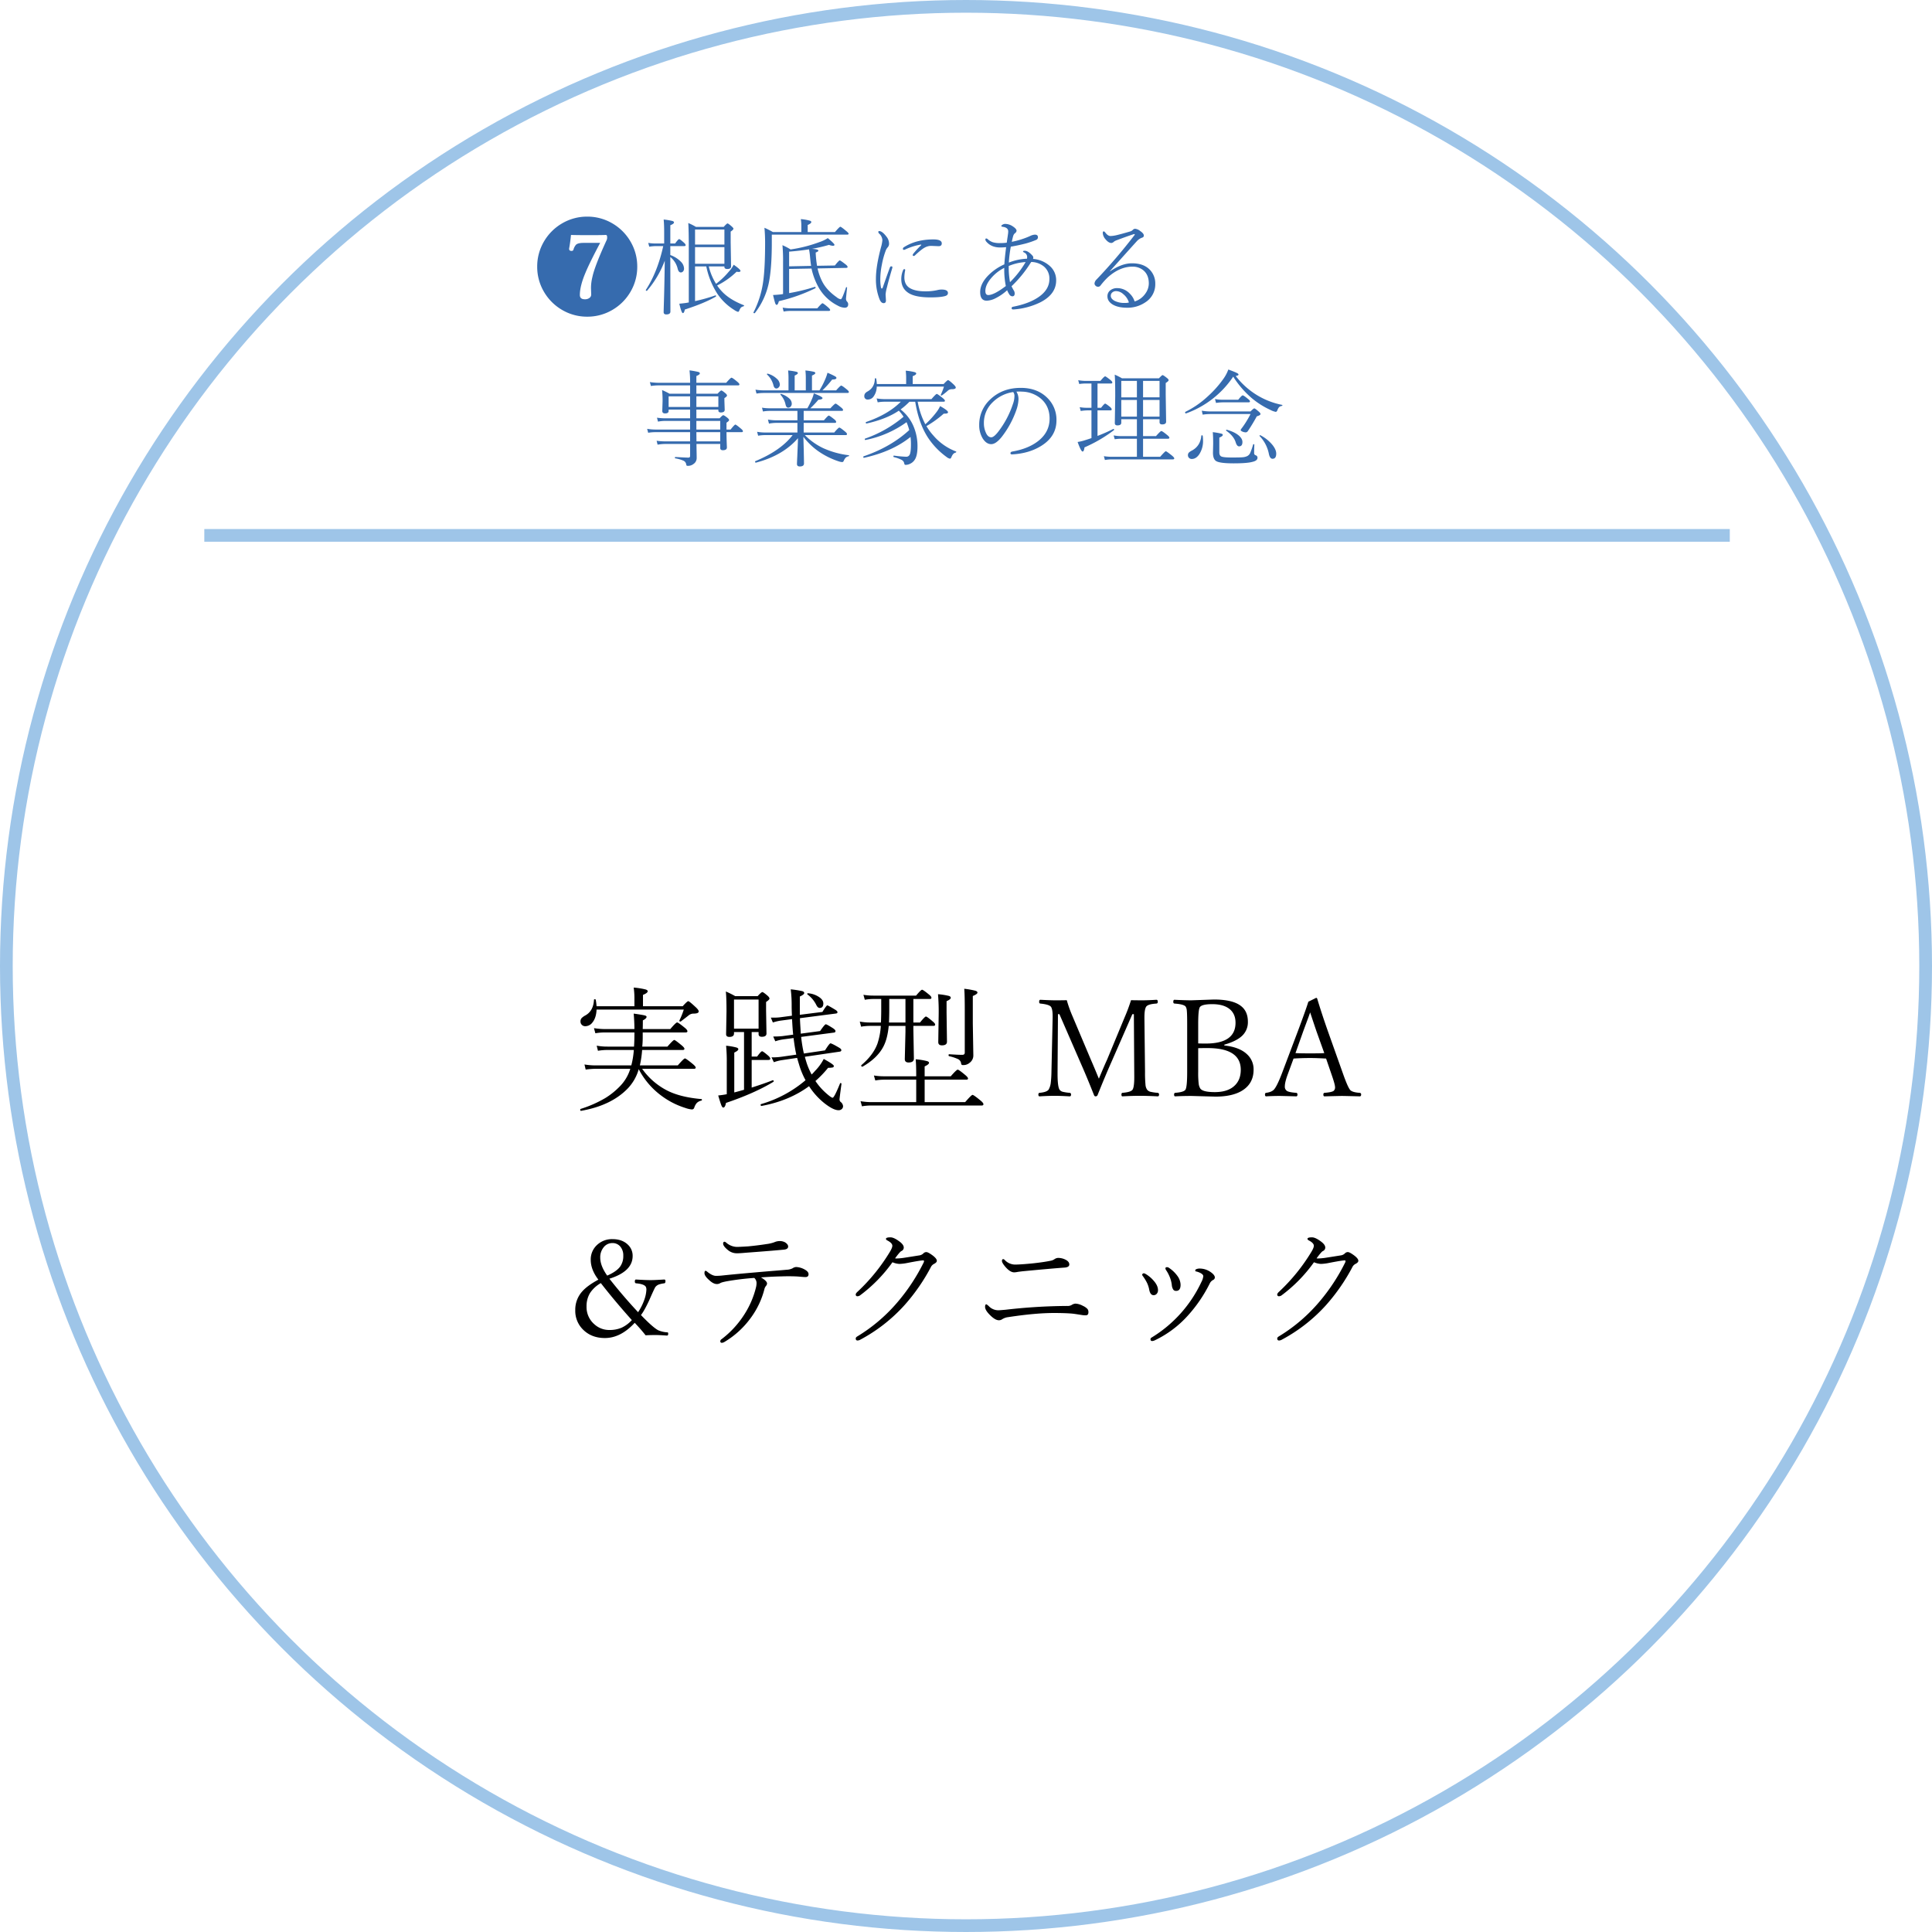 <svg id="sw_sec1_07" xmlns="http://www.w3.org/2000/svg" width="1520" height="1520" viewBox="0 0 1520 1520">
  <defs>
    <style>
      .cls-1, .cls-4 {
        fill: none;
      }

      .cls-1 {
        stroke: #9ec5e8;
        stroke-width: 10px;
      }

      .cls-2 {
        fill: #366bae;
      }

      .cls-3 {
        stroke: none;
      }
    </style>
  </defs>
  <g id="楕円形_2" data-name="楕円形 2" class="cls-1">
    <circle class="cls-3" cx="760" cy="760" r="760"/>
    <circle class="cls-4" cx="760" cy="760" r="755"/>
  </g>
  <line id="線_26" data-name="線 26" class="cls-1" x2="1200.174" transform="translate(160.737 421.215)"/>
  <path id="パス_50" data-name="パス 50" d="M269.524,81.181a36.288,36.288,0,0,1-8.778,15.31q-12.958,13.324-36.576,17.452-.679.1-.679-.888,0-.523.366-.627a92.346,92.346,0,0,0,19.594-8.674,59.155,59.155,0,0,0,11.338-9.2,33.7,33.7,0,0,0,8.1-13.69H235.822a62.28,62.28,0,0,0-8.047.627l-.941-4.023a51.515,51.515,0,0,0,8.883.732h27.954a64.784,64.784,0,0,0,1.986-12.122H244.914a42.955,42.955,0,0,0-7.472.627l-.993-4.023a45.614,45.614,0,0,0,8.465.732h20.9q.314-4.494.314-9.928v-1.2H242.876a41.812,41.812,0,0,0-7.472.627l-1.1-4.023a57.1,57.1,0,0,0,8.465.732h23.356q0-5.8-.575-12.174,7.054.993,8.726,1.463,1.411.366,1.411,1.1,0,1.306-2.926,2.769,0,4.076-.1,6.845h21.684q4.441-5.225,5.382-5.225.888,0,5.748,3.971,2.351,1.829,2.351,2.978,0,.941-1.463.941h-33.7v3.658a73.029,73.029,0,0,1-.366,7.472h19.8q4.546-5.225,5.382-5.225.732,0,5.643,4.076,2.351,1.933,2.351,2.874t-1.463.941H272.189A78.759,78.759,0,0,1,270.412,78.2h29.835q4.755-5.486,5.643-5.486.784,0,5.9,4.18,2.56,2.09,2.56,3.031T313,80.867H272.189A54.667,54.667,0,0,0,291.26,97.64q10.4,5.539,27.536,7.054a.537.537,0,0,1,.47.575.615.615,0,0,1-.47.627,7.194,7.194,0,0,0-3.605,1.881,10.339,10.339,0,0,0-1.986,3.658,1.876,1.876,0,0,1-1.933,1.411,20.618,20.618,0,0,1-5.016-1.15,62.465,62.465,0,0,1-18.654-9.457A60.712,60.712,0,0,1,269.524,81.181ZM236.344,31.647h29.783v-7a58.372,58.372,0,0,0-.575-7.681,58.517,58.517,0,0,1,9.457,1.515q1.568.523,1.568,1.359,0,1.411-3.71,2.874v8.935h31.246q3.553-3.971,4.389-3.971.784,0,5.539,4.441,2.665,2.4,2.665,3.605,0,1.724-4.023,1.724a6.09,6.09,0,0,0-3.971,1.463q-.94.784-6.061,4.7a.562.562,0,0,1-.314.1q-.836,0-.836-.679a.582.582,0,0,1,.052-.261,58.514,58.514,0,0,0,3.4-8.465H236.344q-.261,6.322-3.135,9.98a7.109,7.109,0,0,1-5.748,3.083,3.648,3.648,0,0,1-2.822-1.2,3.553,3.553,0,0,1-.941-2.456A3.928,3.928,0,0,1,224.588,41a12.4,12.4,0,0,1,3.083-2.195q6.166-3.5,6.636-12.174,0-.47.679-.47.627,0,.732.47A46.919,46.919,0,0,1,236.344,31.647ZM391.038,54.01q-.47-4.076-.888-12.227l-8.987,1.2a36.342,36.342,0,0,0-6.113,1.463l-1.568-3.814h2.3a40.2,40.2,0,0,0,5.277-.314l8.987-1.2q-.209-4.912-.209-7.681a98.512,98.512,0,0,0-.732-13.063,73.578,73.578,0,0,1,9.092,1.411q1.515.47,1.515,1.463,0,1.2-3.449,2.769V38.387l17.765-2.247q3.187-5.173,3.867-5.173.575,0,6.27,3.449,1.724,1.1,1.724,1.933,0,.888-1.254,1.045l-28.268,3.658q.052,2.508.314,6.479.313,5.068.313,5.7L412.2,51.189q3.658-5.33,4.494-5.33t5.8,3.187q1.829,1.254,1.829,2.142,0,1.045-1.2,1.2l-25.812,3.4A110.65,110.65,0,0,0,399.45,68.85l16.616-2.456q3.5-5.539,4.285-5.539,1.045,0,6.636,3.292,1.933,1.1,1.933,2.038,0,1.045-1.306,1.2l-27.38,4.023q.261,1.2,1.463,5.068a54.964,54.964,0,0,0,3.867,8.883,32.852,32.852,0,0,0,2.665-2.822,38.882,38.882,0,0,0,6.845-9.405q7.942,4.337,7.942,5.486a1.138,1.138,0,0,1-.888,1.2,15.653,15.653,0,0,1-3.605.261,82.651,82.651,0,0,1-9.98,10.4,49.716,49.716,0,0,0,8.674,9.823q3.814,3.344,4.859,3.344,1.254,0,5.8-11.182.1-.366.418-.366a.987.987,0,0,1,.314.052.542.542,0,0,1,.418.627q-1.515,11.182-1.515,12.018a2.6,2.6,0,0,0,.836,2.142,4.6,4.6,0,0,1,1.933,3.344,2.97,2.97,0,0,1-1.1,2.351,3.683,3.683,0,0,1-2.456.836q-4.128,0-11.286-5.643a56.141,56.141,0,0,1-11.913-13.272q-15.623,11.5-37.255,15.519-.836.157-.836-.941a.444.444,0,0,1,.314-.47,94.237,94.237,0,0,0,35.008-18.81,61.337,61.337,0,0,1-4.7-11.025q-1.306-4.285-1.933-6.531l-12.331,1.829a32.775,32.775,0,0,0-5.957,1.568L374,71.88a51.851,51.851,0,0,0,7.785-.47l11.7-1.672q-1.2-5.33-2.142-13.063L383.3,57.72a34.346,34.346,0,0,0-6.322,1.515l-1.672-3.762a70.039,70.039,0,0,0,7.263-.314Zm-32.657-2.038V71.253h4.285q3.031-4.18,3.919-4.18.732,0,4.6,3.292,1.829,1.568,1.829,2.613,0,.941-1.515.941H358.381V95.654q9.562-3.031,16.511-5.748a.4.4,0,0,1,.157-.052q.627,0,.627.836a.513.513,0,0,1-.261.47Q360.68,100.1,338.16,107.724q-.679,3.658-2.142,3.658-.732,0-1.463-1.724-.784-1.933-2.508-7.785,3.449-.366,6.113-.888l.627-.1V76.269a131.584,131.584,0,0,0-.523-13.533,46.074,46.074,0,0,1,8.2,1.411q1.411.47,1.411,1.306,0,1.15-3.187,2.665V99.469q2.56-.627,7.681-2.09V51.972h-7.89v1.15q0,2.665-3.658,2.665-2.56,0-2.56-2.142l.314-17.818q0-11.025-.522-15.78a75.249,75.249,0,0,1,7.367,3.658h17.661q2.874-3.187,3.71-3.187.732,0,3.867,2.665,1.724,1.463,1.724,2.456,0,.888-2.665,2.665v6.845l.314,17.974q0,2.56-3.658,2.56-2.56,0-2.56-2.142V51.972Zm5.434-2.665V26.37H344.482V49.308Zm38.561-26.857a.472.472,0,0,1-.261-.418q0-.679.627-.575a17.85,17.85,0,0,1,8.987,3.187q3.031,2.195,3.031,4.807,0,3.553-2.874,3.553-1.515,0-2.665-2.351A22.708,22.708,0,0,0,402.376,22.451Zm83.214,3.5v18.5h5.225q3.814-4.7,4.65-4.7.888,0,5.225,3.762,2.038,1.62,2.038,2.56,0,1.045-1.411,1.045H485.59v2.56l.418,23.147q0,3.083-4.18,3.083-2.978,0-2.978-2.665l.522-21.423v-4.7H466.205q-.941,9.823-3.971,15.832-4.65,9.353-16.564,16.2a.464.464,0,0,1-.209.052.785.785,0,0,1-.888-.888.5.5,0,0,1,.157-.366Q454.083,70,457.323,61.116a54.684,54.684,0,0,0,2.665-14h-8.412a40.228,40.228,0,0,0-7.106.627l-1.045-4.023a42.729,42.729,0,0,0,8.151.732h8.517q.209-5.8.209-9.405V25.951H454.24a38.2,38.2,0,0,0-6.845.627l-1.1-3.919a47.009,47.009,0,0,0,7.838.627h33.6q3.814-4.6,4.7-4.6t5.434,3.762q1.933,1.515,1.933,2.56,0,.941-1.359.941Zm-6.218,18.5v-18.5H466.623v8.674q0,4.023-.209,9.823Zm8.465,62.649V89.436H462.7a38.235,38.235,0,0,0-7.054.627l-1.1-3.919a48.36,48.36,0,0,0,8.047.627h25.237v-.941q0-8.36-.418-12.436a52.99,52.99,0,0,1,9.039,1.463q1.463.47,1.463,1.306,0,1.254-3.449,2.822v7.785h20.535q4.546-5.225,5.486-5.225.888,0,5.748,4.076,2.351,1.933,2.351,2.874t-1.359.941H494.473V107.1h31.873q4.912-5.7,5.8-5.7t6.113,4.285q2.456,1.986,2.456,3.031t-1.411,1.045H452.411a40.56,40.56,0,0,0-7.263.627l-1.1-4.023a52.236,52.236,0,0,0,8.36.732Zm23.879-79.421v9.3l.314,22.572q0,2.874-3.971,2.874-2.874,0-2.874-2.56L505.5,38.6a162.859,162.859,0,0,0-.522-16.407,53.971,53.971,0,0,1,8.621,1.359q1.411.47,1.411,1.463Q515.008,26.213,511.716,27.676ZM532.355,23.6V45.128l.418,25.237a7.077,7.077,0,0,1-2.874,5.748,7.308,7.308,0,0,1-5.068,1.829,1.948,1.948,0,0,1-1.254-.261,2.589,2.589,0,0,1-.47-1.359,4.282,4.282,0,0,0-2.508-3.135,34.886,34.886,0,0,0-6.9-2.247q-.418-.157-.418-.784,0-.732.523-.732,6.793.47,10.293.47,1.933,0,1.933-1.777v-33.7q0-12.227-.418-16.511a66.579,66.579,0,0,1,8.83,1.568q1.567.523,1.568,1.463Q536.013,22.085,532.355,23.6Zm124.471,3.292q3.605.1,8.987.1,4.494,0,11.025-.418,1.045,0,1.045,1.62,0,1.254-1.045,1.359-6.845.418-8.151,2.56t-1.306,8.256q0,.836,0,1.306l.47,41.487a102.07,102.07,0,0,0,.418,10.868,8.423,8.423,0,0,0,1.15,3.187,4.885,4.885,0,0,0,2.613,1.724,36.289,36.289,0,0,0,5.8.836,1.183,1.183,0,0,1,1.045,1.359q0,1.411-1.045,1.411-8.674-.418-14.265-.418-5.539,0-13.533.418-.732,0-.732-1.411,0-1.2.732-1.359,6.793-.523,8.047-2.56,1.306-2.09,1.306-9.771l-.313-49.534h-1.2l-16.25,37.15q-5.382,12.122-11.129,26.543a1.6,1.6,0,0,1-1.62.941q-.732,0-1.15-.941-5.8-14.63-10.189-24.506L600.5,37.917H599.35l-.314,45.249v1.777q0,9.719,1.515,12.279a4.36,4.36,0,0,0,2.508,1.724,33.545,33.545,0,0,0,5.486.836q1.1.1,1.1,1.359,0,1.411-1.1,1.411-7.785-.418-11.652-.418-5.016,0-12.018.418-.941,0-.94-1.411,0-1.254.94-1.359,5.852-.523,7.211-2.665a14.5,14.5,0,0,0,1.568-4.859,83.775,83.775,0,0,0,.575-9.092l.94-42.689v-.993q0-5.486-1.306-7.367-1.463-1.881-8.36-2.56-.941-.1-.94-1.254,0-1.724.94-1.724Q593.811,27,597,27q5.225,0,9.3-.1a95.782,95.782,0,0,0,4.285,12.122l14.682,34.747q1.306,2.978,3.344,7.838,2.142,5.173,2.926,7.054,4.494-10.764,6.427-14.892l13.794-33.284A134.521,134.521,0,0,0,656.826,26.892Zm73.391,35.635q12.227,1.306,18.183,7.211A15.918,15.918,0,0,1,753.259,81.6q0,10.45-8.308,15.989-7.733,5.173-21.684,5.173l-18.863-.523q-7,0-12.854.314-.836,0-.836-1.411,0-1.2.836-1.359,7-.523,8.151-2.56,1.306-2.247,1.306-14.056V45.65q0-8.308-.314-10.868a6.677,6.677,0,0,0-.836-2.769q-1.306-1.933-8.83-2.456-.941-.1-.941-1.359,0-1.62.941-1.62Q699.754,27,704.2,27l17.818-.627q15.048,0,21.475,5.225,5.277,4.18,5.277,12.227a14.637,14.637,0,0,1-4.859,11.391q-4.441,4.023-13.69,6.688Zm-20.535-1.62q1.724.1,6.009.1,23.356,0,23.356-16.355,0-7.315-5.121-11.129-4.7-3.5-13.219-3.5-8.1,0-9.719,2.351-1.306,1.986-1.306,13.272Zm0,3.762v18.5a74.053,74.053,0,0,0,.418,9.771,9.363,9.363,0,0,0,1.2,3.4q1.881,2.874,11.443,2.874,10.659,0,15.989-5.486,4.441-4.494,4.441-12.07,0-17.086-26.125-17.086Q712.556,64.565,709.682,64.669ZM810.3,72.821q-7.524-.418-12.227-.418-7.106,0-13.376.418L780.3,84.786q-2.456,6.531-2.456,9.875a3.925,3.925,0,0,0,1.881,3.762q1.881.993,7.106,1.359.941.1.94,1.359,0,1.411-.94,1.411-11.652-.314-12.854-.314-5.8,0-10.816.314-.941,0-.94-1.411,0-1.254.94-1.359,4.285-.575,6.113-2.56,2.4-2.613,6.322-12.854l12.645-33.493q6.322-16.929,8.1-22.781l6.113-3.031q.732,0,.94.888,3.292,11.025,8.36,25.446L823.776,85.2Q827.12,94.609,829,97.222q1.463,2.142,7.681,2.56a1.2,1.2,0,0,1,1.2,1.359q0,1.411-1.15,1.411-11.965-.314-13.951-.314-1.724,0-13.69.314-.941,0-.941-1.411,0-1.254.941-1.359,5.539-.418,7.106-1.515a3.449,3.449,0,0,0,1.149-2.978q0-1.986-2.456-9.092Zm-12.54-36.314q-.784,2.351-2.56,7.054-1.933,5.225-2.926,7.942l-6.061,17.034q3.814.209,11.861.209,7.367,0,10.816-.209L802.771,51.5Q800.42,44.553,797.755,36.506ZM237.77,246.766q-6.009-7.838-6.009-15.623a15.433,15.433,0,0,1,5.225-11.913,17.127,17.127,0,0,1,11.913-4.337q7.576,0,12.07,4.337a11.878,11.878,0,0,1,3.762,8.935q0,12.122-18.288,17.87,10.764,13.69,22.572,26.334a43.149,43.149,0,0,0,4.912-9.823,27.078,27.078,0,0,0,1.62-7.838,4.867,4.867,0,0,0-.418-2.247q-1.254-2.247-7.733-2.822-.941-.1-.941-1.463,0-1.515.941-1.515,7.524.47,11.5.47,2.978,0,10.711-.47.94,0,.94,1.306,0,1.568-.94,1.672a25.908,25.908,0,0,0-3.971.836,6.62,6.62,0,0,0-3.031,2.09q-.679.941-5.016,10.816-3.867,8.2-6.322,11.234,9.405,9.771,13.585,11.965a21.049,21.049,0,0,0,6.793,1.62q.732,0,.888.209a2.107,2.107,0,0,1,.157,1.045q0,1.306-.993,1.306-5.643-.418-8.987-.418-4.494,0-7.785.209a125.893,125.893,0,0,0-8.569-9.823q-11.025,11.965-23.461,11.965-10.659,0-17.347-6.793a20.619,20.619,0,0,1-5.957-15.048,21.431,21.431,0,0,1,5.486-14.839Q229.149,251.416,237.77,246.766Zm6.949-3.187q7.472-3.24,10.293-7.263a14.034,14.034,0,0,0,2.351-8.36,10.574,10.574,0,0,0-2.56-7.472,7.873,7.873,0,0,0-6.009-2.508,8.565,8.565,0,0,0-7,3.5,12.277,12.277,0,0,0-2.56,7.942Q239.233,235.9,244.72,243.579Zm-5.016,5.9a24.388,24.388,0,0,0-8.517,7.838,19.831,19.831,0,0,0-2.717,10.555,17.8,17.8,0,0,0,6.218,14.056,17.163,17.163,0,0,0,11.652,4.441,23.747,23.747,0,0,0,9.771-1.829,25.5,25.5,0,0,0,7.994-5.957Q250.729,263.643,239.7,249.483ZM346.64,221.006q2.038,0,8.883-.418,8.1-.784,14.63-1.829a27.689,27.689,0,0,0,6.009-1.411,10.634,10.634,0,0,1,3.867-.941,8.879,8.879,0,0,1,4.7,1.045q2.351,1.568,2.351,3.24,0,2.09-3.24,2.456-10.5.993-30.253,2.456-4.494.418-6.845.418a10.864,10.864,0,0,1-6.949-2.456q-3.867-3.135-3.867-5.121,0-1.515,1.2-1.515a3.494,3.494,0,0,1,1.359.836A13.249,13.249,0,0,0,346.64,221.006Zm13.794,24.4a211.121,211.121,0,0,0-21.214,2.56q-4.494.836-5.539,1.515a4.952,4.952,0,0,1-2.717.732q-2.822,0-6.166-3.24-3.553-3.135-3.553-5.33,0-1.829.836-1.829a1.794,1.794,0,0,1,.993.418q4.18,3.553,7.263,3.553a48.549,48.549,0,0,0,5.225-.314q9.2-.993,26.23-2.456,3.4-.313,12.854-1.1,6.688-.523,11.234-.941a11.491,11.491,0,0,0,4.6-1.1,5.546,5.546,0,0,1,2.926-1.045,14.855,14.855,0,0,1,7.158,2.247q2.56,1.515,2.56,3.4,0,2.247-2.456,2.247-1.306,0-3.919-.261-2.351-.209-3.814-.261-2.717-.1-5.539-.1t-5.591.1q-6.531.1-16.146.784,4.807,2.822,4.807,4.807a2.944,2.944,0,0,1-.627,1.672,6.776,6.776,0,0,0-1.306,2.247,65.338,65.338,0,0,1-11.025,23.356,69.377,69.377,0,0,1-20.639,18.758,4.085,4.085,0,0,1-1.986.627q-1.2,0-1.2-1.306a2.106,2.106,0,0,1,1.045-1.568A74.812,74.812,0,0,0,352.7,273.989a70.037,70.037,0,0,0,9.092-21.214,14.576,14.576,0,0,0,.418-3.187A5.4,5.4,0,0,0,360.434,245.408Zm108.713-12.331a116.986,116.986,0,0,1-25.6,26.125,3.748,3.748,0,0,1-1.881.627,1.247,1.247,0,0,1-1.411-1.411q0-.888,1.411-2.142a146.616,146.616,0,0,0,25.551-31.56q1.829-3.083,1.829-4.6,0-2.09-3.71-4.076-1.306-.627-1.306-1.359,0-1.2,3.553-1.2,2.717,0,7.158,3.344,3.292,2.456,3.292,4.7A2.979,2.979,0,0,1,476.1,224.3q-1.2.627-4.912,5.7a6.224,6.224,0,0,0,1.359.1,46.93,46.93,0,0,0,4.964-.418q2.142-.313,12.958-2.038a5.451,5.451,0,0,0,3.083-1.62,3.182,3.182,0,0,1,2.247-.941q1.463,0,5.277,2.874,2.978,2.351,2.978,3.971,0,1.254-2.038,2.351a5.848,5.848,0,0,0-2.351,2.038,150.436,150.436,0,0,1-20.953,30.41A127.823,127.823,0,0,1,444.014,293.9a4.918,4.918,0,0,1-2.351.732q-1.411,0-1.411-1.62,0-.836,1.2-1.568a129.711,129.711,0,0,0,32.5-27.954,151.134,151.134,0,0,0,19.8-30.358,2.2,2.2,0,0,0,.209-.993q0-.523-.627-.523-2.195,0-12.122,1.933a37.257,37.257,0,0,1-6.636.836A16.173,16.173,0,0,1,469.147,233.076Zm96.329,1.829q4.023,0,12.906-.836,9.248-.941,15.571-2.247a7.316,7.316,0,0,0,2.56-1.1,5.571,5.571,0,0,1,2.665-1.045,12.509,12.509,0,0,1,6.74,1.724q2.351,1.411,2.351,3.4,0,2.142-3.553,2.456-10.92.784-33.284,2.926-3.083.366-3.919.523a14.435,14.435,0,0,1-2.613.314q-3.449,0-7.576-5.121-2.038-2.56-2.038-3.867,0-1.411,1.045-1.411a2,2,0,0,1,1.2.732A11.35,11.35,0,0,0,565.476,234.905Zm-12.749,35.949q.732,0,5.434-.418a441.828,441.828,0,0,1,48.489-2.978,6.12,6.12,0,0,0,3.5-.784,6.063,6.063,0,0,1,3.031-1.045,13.556,13.556,0,0,1,5.748,1.724,11.019,11.019,0,0,1,3.658,2.508,3.976,3.976,0,0,1,.732,2.508q0,2.456-2.038,2.456a18.522,18.522,0,0,1-3.605-.314q-4.912-.784-6.74-.993Q605.291,273,596.147,273q-14.63,0-35.844,3.24a11.153,11.153,0,0,0-4.912,1.724,4.353,4.353,0,0,1-2.56.732q-3.031,0-7.367-4.494-3.449-3.553-3.449-6.009,0-2.038,1.045-2.038a10.43,10.43,0,0,1,2.247,1.829A10.378,10.378,0,0,0,552.726,270.854Zm131.7-31.56a2.678,2.678,0,0,1-.522-1.463q0-.888,1.411-.888a3.06,3.06,0,0,1,1.359.523,25.682,25.682,0,0,1,6.688,6.427,12.171,12.171,0,0,1,2.456,6.9q0,4.807-3.449,4.807a2.583,2.583,0,0,1-2.247-.941,7.512,7.512,0,0,1-1.2-3.658,23.985,23.985,0,0,0-1.463-5.9A28.428,28.428,0,0,0,684.429,239.294Zm29.261,4.755q0-1.306-2.142-2.456a13.278,13.278,0,0,0-3.658-1.306.688.688,0,0,1-.522-.732,1.108,1.108,0,0,1,.732-.993,6.866,6.866,0,0,1,3.135-.523,15.08,15.08,0,0,1,8.256,2.769q3.292,2.3,3.292,4.285a2.26,2.26,0,0,1-1.411,1.933,5.958,5.958,0,0,0-2.456,2.456,111.845,111.845,0,0,1-17.452,25.655,82.962,82.962,0,0,1-25.969,19.385,5.311,5.311,0,0,1-2.038.523q-1.306,0-1.306-1.411a1.545,1.545,0,0,1,.94-1.359,101.363,101.363,0,0,0,39.084-43.63A12.731,12.731,0,0,0,713.69,244.049Zm-47.444.052a2.3,2.3,0,0,1-.627-1.254,1.132,1.132,0,0,1,.47-.784,1.564,1.564,0,0,1,.836-.313,4.32,4.32,0,0,1,1.359.523,24.889,24.889,0,0,1,6.322,5.277q3.449,3.867,3.449,7.472a4.066,4.066,0,0,1-1.2,3.083,3.159,3.159,0,0,1-2.247.888q-2.613,0-3.449-4.285a21.44,21.44,0,0,0-1.881-5.7A38.657,38.657,0,0,0,666.246,244.1Zm134.525-11.025a116.986,116.986,0,0,1-25.6,26.125,3.748,3.748,0,0,1-1.881.627,1.247,1.247,0,0,1-1.411-1.411q0-.888,1.411-2.142a146.613,146.613,0,0,0,25.551-31.56q1.829-3.083,1.829-4.6,0-2.09-3.71-4.076-1.306-.627-1.306-1.359,0-1.2,3.553-1.2,2.717,0,7.158,3.344,3.292,2.456,3.292,4.7a2.979,2.979,0,0,1-1.933,2.769q-1.2.627-4.912,5.7a6.224,6.224,0,0,0,1.359.1,46.929,46.929,0,0,0,4.964-.418q2.142-.313,12.958-2.038a5.451,5.451,0,0,0,3.083-1.62,3.182,3.182,0,0,1,2.247-.941q1.463,0,5.277,2.874,2.978,2.351,2.978,3.971,0,1.254-2.038,2.351a5.848,5.848,0,0,0-2.351,2.038,150.434,150.434,0,0,1-20.953,30.41A127.824,127.824,0,0,1,775.638,293.9a4.918,4.918,0,0,1-2.351.732q-1.411,0-1.411-1.62,0-.836,1.2-1.568a129.711,129.711,0,0,0,32.5-27.954,151.137,151.137,0,0,0,19.8-30.358,2.2,2.2,0,0,0,.209-.993q0-.523-.627-.523-2.195,0-12.122,1.933a37.258,37.258,0,0,1-6.636.836A16.173,16.173,0,0,1,800.771,233.076Z" transform="translate(233 760)"/>
  <path id="パス_49" data-name="パス 49" class="cls-2" d="M41-70.509a38.641,38.641,0,0,1,19.859,5.365A39.412,39.412,0,0,1,74.993-51.01,38.641,38.641,0,0,1,80.358-31.15a38.641,38.641,0,0,1-5.365,19.859A39.412,39.412,0,0,1,60.859,2.843,38.641,38.641,0,0,1,41,8.208,38.641,38.641,0,0,1,21.141,2.843,39.412,39.412,0,0,1,7.007-11.291,38.641,38.641,0,0,1,1.642-31.15,38.641,38.641,0,0,1,7.007-51.01,39.412,39.412,0,0,1,21.141-65.144,38.641,38.641,0,0,1,41-70.509ZM28.228-56.095q-.6,5.966-1.4,10.33l-.08.6q0,1.642,1.962,1.642A1.438,1.438,0,0,0,30.189-44.6a9.694,9.694,0,0,1,1.962-3.764q1.481-1.481,5.966-1.481H51.17Q42.682-33.833,39.6-26.306q-4.4,10.41-4.4,17.457,0,3.363,3.924,3.363a5.715,5.715,0,0,0,3.764-1.161,3.266,3.266,0,0,0,1.241-2.522l-.16-5a36.344,36.344,0,0,1,1.081-8.769q1.842-8.688,11.211-29.068a4.356,4.356,0,0,0,.4-1.962,3.541,3.541,0,0,0-.28-1.762,1.081,1.081,0,0,0-.961-.36q-3,.16-13.093.16Q32.712-55.935,28.228-56.095ZM142.362-17.657a59.871,59.871,0,0,0,9.93-9.449,24.091,24.091,0,0,0,3.924-5.565q5.365,3.724,5.365,4.845,0,.841-1.6.841a6.005,6.005,0,0,1-1.441-.2A60.391,60.391,0,0,1,143.2-16.336a38.943,38.943,0,0,0,3.363,4.244q6.006,6.727,17.577,11.251a.325.325,0,0,1,.28.32q0,.4-.521.6a4.337,4.337,0,0,0-2.042,1.041A10.639,10.639,0,0,0,160.54,3.6q-.32.8-.961.8a10.748,10.748,0,0,1-3.043-1.562A43.87,43.87,0,0,1,143.123-10.21a62.528,62.528,0,0,1-8.448-21.141h-8.849V-4.044a133.183,133.183,0,0,0,15.936-4.484.307.307,0,0,1,.12-.04q.48,0,.48.641a.393.393,0,0,1-.2.36Q133.153-2.362,117.778,2.6q-.521,2.8-1.562,2.8T113.454-2q2.683-.24,5.565-.641.24-.04.961-.2.561-.08.921-.12V-45.324q0-14.374-.4-20.14a44.005,44.005,0,0,1,6.046,3.043h21.821q2.442-2.723,3-2.723.641,0,3.283,2.322,1.4,1.281,1.4,1.762,0,.881-2.2,2.322v8.328l.32,19.059q0,2.042-2.963,2.042-2.282,0-2.282-1.642v-.4H136.637A45.57,45.57,0,0,0,142.362-17.657Zm6.566-15.735V-46.485h-23.1v13.093Zm0-15.135V-60.379h-23.1v11.852Zm-42.562,1.2v7.047a21.788,21.788,0,0,1,8.528,5.445,7.941,7.941,0,0,1,2.282,5.205,3.205,3.205,0,0,1-.8,2.242,2.24,2.24,0,0,1-1.722.8q-1.762,0-2.482-2.883a16.7,16.7,0,0,0-5.806-9.249V-36l.08,40.159q0,2.282-3.283,2.282-2.042,0-2.042-1.882,0-.521.12-4.925.48-14.254.761-35.475A78.186,78.186,0,0,1,88.069-12.212a.493.493,0,0,1-.28.08q-.681,0-.681-.6a.355.355,0,0,1,.04-.16Q96.317-26.986,100.8-47.326H94.8a38.273,38.273,0,0,0-5,.48l-.8-3a33.367,33.367,0,0,0,5.726.48h6.807v-8.448q0-6.606-.4-10.41a48.347,48.347,0,0,1,6.967,1.161q1.161.4,1.161,1.121,0,1.081-2.883,2.2v14.374h3.764q2.482-3.443,3.2-3.443.641,0,3.684,2.723,1.4,1.2,1.4,2.042,0,.721-1.081.721Zm88.71,37.717v-24.9a132.946,132.946,0,0,0-.48-13.533A48.48,48.48,0,0,1,201-44.684a110.2,110.2,0,0,0,22.622-5.766,27.709,27.709,0,0,0,6.646-3.163q5.245,4.364,5.245,5.285,0,.761-1.2.761a9.357,9.357,0,0,1-3.083-.721,120.42,120.42,0,0,1-13.453,3.123q4.965.28,5.085,1.361.12.681-2.122,1.562a83,83,0,0,0,1.081,10.41l14.014-.24q3.163-4,3.844-4,.561,0,4.364,2.963,1.8,1.321,1.8,2.2,0,.721-1.081.721l-22.542.44a42.978,42.978,0,0,0,3.844,10.65q3.443,6.566,11.251,12.052a6.694,6.694,0,0,0,3.2,1.562q.961,0,4.084-9.289a.414.414,0,0,1,.4-.24q.44,0,.44.4-.841,8.048-.841,8.608a3.327,3.327,0,0,0,.721,2.242,3.061,3.061,0,0,1,1,2.2q0,2.723-2.8,2.723A12.235,12.235,0,0,1,238.119-.48,35.76,35.76,0,0,1,222.3-16.216a52.689,52.689,0,0,1-4.845-13.453l-17.617.32V-10.33a149.149,149.149,0,0,0,20.22-4.925h.12q.48,0,.48.681a.43.43,0,0,1-.2.4A132.1,132.1,0,0,1,191.794-4q-.8,2.923-1.722,2.923-.721,0-1.2-1.361t-1.682-6.406q2.883-.12,6.166-.48Zm22.062-22.142q-.4-2.442-.8-6.727a56.673,56.673,0,0,0-.841-6.286q-7.007,1.121-15.655,1.8v11.571Zm-7.687-26.626v-4.765a33.542,33.542,0,0,0-.4-5.405,38.705,38.705,0,0,1,7.047,1.2q1.2.4,1.2,1.081,0,1.121-2.843,2.322v5.565h21.461q3.563-4.164,4.2-4.164.681,0,4.564,3.283,1.962,1.562,1.962,2.2,0,.721-1.121.721h-59.3v6.086q0,20.82-2.442,32.271a57.707,57.707,0,0,1-10.851,23.3.323.323,0,0,1-.32.16q-.841,0-.841-.521a.163.163,0,0,1,.04-.12A75.535,75.535,0,0,0,179.462-19.7q1.481-10.69,1.481-30.47,0-5.926-.521-11.571a68.507,68.507,0,0,1,6.646,3.363ZM195.517,4.164l-.761-3.083a38.791,38.791,0,0,0,6.166.561h21.061q3.483-4,4.084-4,.681,0,4.324,3.123,1.722,1.521,1.722,2.122,0,.8-1.121.8H201A30.614,30.614,0,0,0,195.517,4.164ZM303.566-47.887a.8.8,0,0,0,.24-.44q0-.16-.32-.16h-.2a47.1,47.1,0,0,0-12.052,3.8,2.458,2.458,0,0,1-.961.32q-.921,0-.921-.8a1.689,1.689,0,0,1,1-1.4q9.489-6.006,23.022-6.006,6.566,0,6.566,3.123,0,2.2-2.522,2.2l-5.766-.24a10.4,10.4,0,0,0-5.085,1.321q-2.442,1.241-7.527,5.966a1.75,1.75,0,0,1-1.081.641q-.881,0-.881-.641a2.007,2.007,0,0,1,.48-1.161A66.418,66.418,0,0,1,303.566-47.887Zm-13.093,18.7q.681,0,.681.721a2.407,2.407,0,0,1-.04.36,28.909,28.909,0,0,0-.6,5.325q0,5.605,3.924,8.248,4.324,2.8,12.572,2.8a40.835,40.835,0,0,0,9.569-1,12.867,12.867,0,0,1,3.283-.4q4.925,0,4.925,2.723,0,1.722-2.122,2.362-3.684,1.081-11.651,1.081-13.093,0-18.338-4.244-4.6-3.563-4.6-10.17a17.923,17.923,0,0,1,1.521-7.167A.977.977,0,0,1,290.473-29.188ZM279.1-30.43q.36-.961,1.081-.961.921,0,.921.721a4.542,4.542,0,0,1-.16.841q-2.643,8.769-4.124,14.935a29.289,29.289,0,0,0-1.081,5.646l.28,4.685q0,2.122-1.8,2.122-1.962,0-3.2-2.963a42.869,42.869,0,0,1-2.883-16.256q0-9.649,3.924-24.5a30.634,30.634,0,0,0,1.161-5.766,7.479,7.479,0,0,0-2.562-5.245,1.817,1.817,0,0,1-.641-1.241.637.637,0,0,1,.721-.721q2.362,0,5.686,4.364a8.771,8.771,0,0,1,2.042,5.405,4.22,4.22,0,0,1-1.161,3.123,8.184,8.184,0,0,0-1.562,2.763,63.279,63.279,0,0,0-2.923,10.73A58.731,58.731,0,0,0,271.575-21.5a33.253,33.253,0,0,0,.48,6.406q.24,1.161.681,1.161.48,0,.721-.681Q277.421-25.985,279.1-30.43Zm112.613-6.807a22.184,22.184,0,0,1,13.173,5.525,14.784,14.784,0,0,1,5.045,11.371q0,10.851-12.372,17.217a56.713,56.713,0,0,1-21.181,5.646h-.2q-1.281,0-1.281-1Q374.9.6,375.98.4q13.173-2.562,20.78-8.088,7.848-5.726,7.848-13.653a12.307,12.307,0,0,0-4.564-10.13,16.17,16.17,0,0,0-9.689-3.363q-.12.16-.521.721-.36.521-.641,1a93.976,93.976,0,0,1-14.374,17.377,40.407,40.407,0,0,0,2,3.684,4.505,4.505,0,0,1,.48,2.042q0,2.2-1.882,2.2A2.972,2.972,0,0,1,373.1-9.289a16.649,16.649,0,0,1-1.722-3.323,38.936,38.936,0,0,1-8.849,6.166,16.672,16.672,0,0,1-7.207,2.082q-5.165,0-5.165-6.807,0-6.767,6.727-13.453a40.961,40.961,0,0,1,12.292-8.328q.24-4.524,1.4-13.533-2.643.24-4.685.24-6.967,0-10.851-4.524a2.785,2.785,0,0,1-.8-1.8.637.637,0,0,1,.721-.721,1.358,1.358,0,0,1,1,.4,11.293,11.293,0,0,0,4.244,2.563,19.1,19.1,0,0,0,5.525.641,41.086,41.086,0,0,0,5.325-.32q.16-1.081.48-3.323.28-1.722.44-3a16.153,16.153,0,0,0,.24-2.522q0-3.083-4.324-3.644-1.081-.12-1.081-.721,0-.44,1.081-1.041a3.809,3.809,0,0,1,1.8-.521A10.892,10.892,0,0,1,375.74-62.9q3.043,2,3.043,3.523a2.77,2.77,0,0,1-1.321,1.962,4.205,4.205,0,0,0-1.281,2q-.4,1.2-1.161,4.725a66.627,66.627,0,0,0,14.254-4.484,9.806,9.806,0,0,1,3.884-1.161q2.442,0,2.442,2.042a2.185,2.185,0,0,1-1.481,2.122,64.033,64.033,0,0,1-8.128,2.8q-6.446,1.642-11.731,2.482A100.654,100.654,0,0,0,372.7-34.354,43.046,43.046,0,0,1,386.991-37.4a6.648,6.648,0,0,0,.12-1.481,3.854,3.854,0,0,0-2.442-3.443q-.8-.4-.8-.841,0-.48,1.4-.48,2.563,0,5.886,3.684a2.505,2.505,0,0,1,.8,1.722A2.211,2.211,0,0,1,391.716-37.236Zm-19.1,5.565v1.281a65.464,65.464,0,0,0,1,11.451A74.9,74.9,0,0,0,385.91-34.754,39.915,39.915,0,0,0,372.617-31.671ZM370.335-15.9a64.73,64.73,0,0,1-1.241-13.093v-1.2a32.478,32.478,0,0,0-10.41,8.208q-4.444,5.245-4.444,9.97,0,3.2,2.282,3.2Q361.006-8.809,370.335-15.9ZM471.657-3.764a15.72,15.72,0,0,0,8.488-6.246,13.577,13.577,0,0,0,2.683-7.848q0-7.127-4.645-10.69a13.178,13.178,0,0,0-8.248-2.6q-10.01,0-19.419,8.448a55.374,55.374,0,0,0-5.726,6.446,2.291,2.291,0,0,1-1.962.921,2.645,2.645,0,0,1-1.922-.841,2.4,2.4,0,0,1-.8-1.8,5.081,5.081,0,0,1,1.642-3.123A425.293,425.293,0,0,0,471.5-55.895a1.254,1.254,0,0,0,.28-.6q0-.28-.4-.28a1.976,1.976,0,0,0-.6.12q-6.727,2.242-13.213,4.725a7.889,7.889,0,0,0-2.122,1.081,3.529,3.529,0,0,1-2.042,1.081q-2.242,0-4.6-2.883a8.194,8.194,0,0,1-2.2-4.925q0-1.321.721-1.321.6,0,1.4,1.081,1.962,2.563,3.964,2.563a24.515,24.515,0,0,0,4.645-.641q3.523-.8,11.011-3a5.037,5.037,0,0,0,2.042-1.321,2.35,2.35,0,0,1,1.722-.721,7.459,7.459,0,0,1,4,1.8q2.8,1.882,2.8,3.523,0,1.321-1.562,1.722a10.093,10.093,0,0,0-4.084,2.883q-.641.641-21.1,23.463l.16.08q9.169-6.326,17.217-6.326,9.93,0,14.814,5.886a15.569,15.569,0,0,1,3.563,10.29,16.754,16.754,0,0,1-7.768,14.494,24.813,24.813,0,0,1-14.454,4.284q-7.567,0-11.852-2.883-3.563-2.442-3.563-6.046a5.791,5.791,0,0,1,2.442-4.925,8.5,8.5,0,0,1,5.245-1.562,13.509,13.509,0,0,1,9.93,4.364A14.45,14.45,0,0,1,471.657-3.764Zm-4.484.8a13.353,13.353,0,0,0-4.444-6.566,8.536,8.536,0,0,0-5.405-2.362,4.467,4.467,0,0,0-3.483,1.281,3.335,3.335,0,0,0-.921,2.4q0,2.282,2.923,3.924A17.011,17.011,0,0,0,464.05-2.6,9.927,9.927,0,0,0,467.173-2.963ZM126.867,81.283V88.17h18.258q2.282-2.442,2.883-2.442.721,0,3.2,1.962,1.4,1.121,1.4,1.882,0,.721-2.042,2.042v5.405h3.2q3.163-3.924,3.764-3.924.641,0,4.324,3.123,1.642,1.321,1.642,2.122,0,.721-1.041.721H150.57q.04,5.165.2,9.089,0,.16.08,2.082.04.6.04.841,0,2.2-3.2,2.2-2.042,0-2.042-1.722v-3.2h-18.7q.04,3.283.12,7.407.04,2.442.04,3.483a5.558,5.558,0,0,1-2.482,4.845,6.912,6.912,0,0,1-4.4,1.481q-.841,0-1-.2a2.5,2.5,0,0,1-.4-1.2,3.641,3.641,0,0,0-2.1-2.643,25.557,25.557,0,0,0-6.426-1.842q-.32-.08-.32-.521,0-.561.4-.561,7.848.48,10.25.48,1.321,0,1.321-1.4V108.35H102.483a34.186,34.186,0,0,0-6.126.561l-.761-3.083a45.388,45.388,0,0,0,6.807.48h19.539V99.061H94.876a34.6,34.6,0,0,0-5.926.48l-.8-3.083a44.162,44.162,0,0,0,6.566.561h27.227V90.212H102.924a30.814,30.814,0,0,0-6.246.561l-.8-3.083a48.676,48.676,0,0,0,6.967.48h19.1V81.283h-16.9v1.081q0,1.962-2.8,1.962-2.2,0-2.2-1.962l.24-7.647a79.812,79.812,0,0,0-.4-8.769,50.839,50.839,0,0,1,5.886,2.883h16.176V62.265H97.158a37.224,37.224,0,0,0-6.046.48l-.841-3.083A48.632,48.632,0,0,0,97,60.223h24.944a78.91,78.91,0,0,0-.48-9.77,56.947,56.947,0,0,1,7.087,1.281q1.041.32,1.041,1.121,0,.921-2.723,2.042v5.325H150.33q3.483-4,4.164-4,.8,0,4.524,3.123,1.722,1.441,1.722,2.122,0,.8-1.081.8H126.867v6.566h16.656q2.362-2.563,3-2.562t3.2,2.162q1.241,1.041,1.241,1.8,0,.8-2.042,2.042v2.042l.24,7.127q0,2.122-3.043,2.122-1.962,0-1.962-1.642v-.641Zm0-2.042h17.3V70.873h-17.3Zm-4.925,0V70.873h-16.9v8.368Zm4.925,19.819.08,7.247h18.7V99.061Zm0-2.042h18.778V90.212H126.867Zm79.5,2.322V91.773H189.231a32.263,32.263,0,0,0-5.245.561l-.8-3.163a37.851,37.851,0,0,0,5.966.561h17.217V82.324H184.827a31.965,31.965,0,0,0-5.565.48l-.761-3a38.481,38.481,0,0,0,6.166.48h29.509a54.09,54.09,0,0,0,3.523-7.047,23.66,23.66,0,0,0,1.562-4.685q6.847,2.643,6.847,3.684,0,1.121-3.243,1.321a76.151,76.151,0,0,1-6.326,6.727h15.775q3.4-3.684,4.084-3.684.6,0,4.164,2.883,1.722,1.321,1.722,2.122,0,.721-1.041.721H211.293v7.407h15.936q3.2-3.724,3.8-3.724.641,0,4.244,2.883,1.562,1.2,1.562,2.082,0,.8-1,.8H211.293v7.567h24.023q3.323-3.884,4-3.884.761,0,4.324,2.963,1.722,1.361,1.722,2.122,0,.841-1,.841H212.214a51.252,51.252,0,0,0,14.094,10.09,67.608,67.608,0,0,0,20.42,5.726.314.314,0,0,1,.28.36.382.382,0,0,1-.36.44,4.666,4.666,0,0,0-2.282,1.121,8.091,8.091,0,0,0-1.481,2.322q-.44,1.161-1.321,1.161a12.246,12.246,0,0,1-3.2-.721,61.805,61.805,0,0,1-15.415-7.728A53.55,53.55,0,0,1,211.053,102.7l.32,11.371q0,.921.12,6.526.04,2.442.04,3.083,0,2.362-3.283,2.362-2.242,0-2.242-1.962,0-.641.12-3.283.16-3.083.24-5.405.36-7.808.44-11.571-11.932,13.693-33.072,19.219h-.08q-.6,0-.6-.841a.312.312,0,0,1,.2-.32q20.06-8.328,29.349-20.5H180.783a31.08,31.08,0,0,0-5.325.48l-.8-3.083a36.627,36.627,0,0,0,6.046.561Zm6.606-33.152V57.18a55.021,55.021,0,0,0-.32-6.646,46.93,46.93,0,0,1,6.687,1.041q1.121.36,1.121,1,0,.841-2.643,1.962V66.188H223.7a59.862,59.862,0,0,0,4.444-8.528,33.456,33.456,0,0,0,1.882-5.325,59.777,59.777,0,0,1,5.926,2.763q1.121.681,1.121,1.241,0,1.321-3.363,1.321a75.229,75.229,0,0,1-7.687,8.528h10.811q3.323-3.764,3.964-3.764.761,0,4.244,2.883,1.8,1.4,1.8,2.122,0,.8-1.081.8h-65.9a33.127,33.127,0,0,0-5.686.48l-.8-3.083a41.636,41.636,0,0,0,6.406.561h19.579V57.18a55.021,55.021,0,0,0-.32-6.646,45.139,45.139,0,0,1,6.606,1.041q1.081.36,1.081,1,0,.841-2.522,1.962V66.188ZM182.5,53.736a.346.346,0,0,1-.12-.24q0-.44.561-.44h.12a16.923,16.923,0,0,1,7.167,4.044,6.475,6.475,0,0,1,2.322,4.484,3.118,3.118,0,0,1-.961,2.282,2.4,2.4,0,0,1-1.762.841q-1.562,0-2.242-2.2A17.245,17.245,0,0,0,182.5,53.736Zm10.61,15.976a.384.384,0,0,1-.12-.28.425.425,0,0,1,.48-.48.307.307,0,0,1,.12.04,17.262,17.262,0,0,1,6.406,3.6,5.6,5.6,0,0,1,1.922,3.924,3.381,3.381,0,0,1-.961,2.563,2.722,2.722,0,0,1-1.882.721q-1.481,0-2.042-2.482A16.244,16.244,0,0,0,193.115,69.712ZM287.551,81.2a33.164,33.164,0,0,1,10.57,14.254,39.819,39.819,0,0,1,2.723,14.774q0,7.367-2.2,10.57a8.514,8.514,0,0,1-3.523,3.083,8.271,8.271,0,0,1-3.644.921q-.881,0-1.041-1.081a3.906,3.906,0,0,0-2.082-2.843,26.707,26.707,0,0,0-6.166-2.2q-.28-.08-.28-.521,0-.721.48-.641a89.24,89.24,0,0,0,9.609.881,2.864,2.864,0,0,0,2.683-1.642q1-1.842,1-8.168a46.215,46.215,0,0,0-.32-5.766q-14.294,11.531-36.6,16.416-.561.08-.561-.721,0-.36.24-.44,21.421-7.327,35.915-20.66a50.584,50.584,0,0,0-2.122-6.206,82.47,82.47,0,0,1-32.312,14.014q-.561.08-.561-.681a.37.37,0,0,1,.24-.4,96,96,0,0,0,30.27-17.217,30.717,30.717,0,0,0-3.724-4.765q-9.689,6.606-25.345,10.09-.641.08-.641-.8a.34.34,0,0,1,.24-.36q17.537-6.086,27.307-15.976H275.179a31.556,31.556,0,0,0-5.646.48l-.841-3.083a36.221,36.221,0,0,0,6.486.561h36.636q3.523-4.084,4.2-4.084.6,0,4.524,3.123,1.882,1.481,1.882,2.282,0,.721-1.161.721H301a61.114,61.114,0,0,0,6.006,17.737,69.08,69.08,0,0,0,8.688-9.449,22.86,22.86,0,0,0,2.923-4.845q6.246,3.443,6.246,4.845,0,1.081-2.442,1.081H321.5A81.366,81.366,0,0,1,307.89,94.3a45.322,45.322,0,0,0,5.646,7.647,43.693,43.693,0,0,0,17.577,12.292.314.314,0,0,1,.24.32q0,.4-.561.6a4,4,0,0,0-1.922,1.161,9.171,9.171,0,0,0-1.361,2.442q-.521,1.161-1.161,1.161a6.6,6.6,0,0,1-2.723-1.4,58.422,58.422,0,0,1-14.014-14.374q-7.647-11.211-10.57-29.028h-4.524A57.87,57.87,0,0,1,287.551,81.2Zm-18.7-20.02h23.063V56.1q0-2.242-.32-5.405a42.71,42.71,0,0,1,7.047,1.161q1.2.4,1.2,1.041,0,1.081-2.763,2.122v6.166h24.344q2.843-3.043,3.443-3.043.8,0,4.364,3.363,1.722,1.642,1.722,2.442,0,1.321-3.043,1.321a4.632,4.632,0,0,0-2.883.881,51.185,51.185,0,0,1-5,4,.433.433,0,0,1-.32.12q-.561,0-.561-.48a.446.446,0,0,1,.04-.2,48.813,48.813,0,0,0,2.482-6.366H268.772a13.432,13.432,0,0,1-2.442,7.728,5.431,5.431,0,0,1-4.444,2.442A2.548,2.548,0,0,1,259,70.513q0-2.042,2.362-3.363,5.806-3.123,5.926-10.17,0-.32.44-.32.561,0,.641.4A36.863,36.863,0,0,1,268.852,61.184Zm109.81,6.006a10.964,10.964,0,0,1,1.642,6.046,28.6,28.6,0,0,1-1.562,8.048,74.042,74.042,0,0,1-11.812,21.741q-4.484,5.485-8.088,5.485-3.724,0-6.566-4.284a19.818,19.818,0,0,1-2.883-10.811,26.919,26.919,0,0,1,8.929-20.34q9.449-8.849,23.783-8.849,13.213,0,21.181,8.168a23.947,23.947,0,0,1,6.887,17.417q0,12.853-12.452,20.34-9.409,5.686-22.342,6.406h-.2q-1.2,0-1.2-.921,0-1,1.4-1.321,13.053-2.242,20.94-8.688,8.448-6.927,8.448-17.217,0-9.85-6.927-15.775a23.752,23.752,0,0,0-14.734-5.445q-1.041-.08-2.2-.08Q379.7,67.109,378.663,67.189Zm-2.522.32A28.829,28.829,0,0,0,359.724,75.8a22.321,22.321,0,0,0-6.646,16.216,17.812,17.812,0,0,0,1.962,8.288q1.521,2.8,3.844,2.8,2.162,0,5.766-4.765a73.108,73.108,0,0,0,11.291-21.5,18.148,18.148,0,0,0,1.161-5.886A4.828,4.828,0,0,0,376.14,67.51ZM478.3,88.891v13.293h10.17q3.523-4,4.2-4,.8,0,4.6,3.123Q499,102.7,499,103.425q0,.8-1.081.8H478.3v14.214h13.453q3.844-4.364,4.444-4.364t4.685,3.283q1.962,1.6,1.962,2.322,0,.8-1.161.8H453.96a32.231,32.231,0,0,0-5.686.48l-.8-3a41.061,41.061,0,0,0,6.406.48h19.579V104.226H461.487a36.584,36.584,0,0,0-5.485.4l-.841-3a33.981,33.981,0,0,0,6.246.561h12.052V88.891H461.167v2.723q0,2.122-3.043,2.122-2.042,0-2.042-1.8l.32-21.421q0-12.012-.4-16.7a50.02,50.02,0,0,1,5.726,2.883H490.8q2.362-2.522,2.843-2.522.6,0,3.283,2.122,1.481,1.121,1.481,1.882,0,.8-2.282,2.2v9.169l.32,21.221q0,2.2-3.123,2.2-2.042,0-2.042-1.8V88.891Zm0-2.042h12.973V73.716H478.3Zm0-15.175h12.973V58.741H478.3ZM461.167,86.849h12.292V73.716H461.167Zm0-15.175h12.292V58.741H461.167Zm-18.7,30.35A125.9,125.9,0,0,0,454.8,96.578a.355.355,0,0,1,.16-.04q.561,0,.561.641a.38.38,0,0,1-.16.32,111.122,111.122,0,0,1-23.143,13.533q-.4,3.283-1.481,3.283-1.241,0-3.924-7.527a36.327,36.327,0,0,0,4.564-1q3.523-1.081,6.326-2.042V81.924H434.18a35.794,35.794,0,0,0-4.925.48l-.8-3a32.436,32.436,0,0,0,5.646.48h3.6v-19.1h-4.444a33.407,33.407,0,0,0-5.165.4l-.8-3a34.344,34.344,0,0,0,5.886.561h11.571q3-3.6,3.724-3.6.561,0,4.084,2.8,1.562,1.281,1.562,2.042,0,.8-1.081.8h-10.57v19.1h2.8q2.563-3.283,3.2-3.283.6,0,3.844,2.6,1.321,1.161,1.321,1.922,0,.8-1.081.8h-10.09ZM549.236,55.378A75.092,75.092,0,0,1,512.08,84.326H512q-.6,0-.6-.881a.344.344,0,0,1,.2-.36,73.044,73.044,0,0,0,17.737-12.292A82.9,82.9,0,0,0,541.348,57.34a30.439,30.439,0,0,0,4.044-7.567q5.285,1.962,6.727,2.723,1.281.641,1.281,1.241,0,.8-2.2,1.121a61.293,61.293,0,0,0,17.177,15.335A60.692,60.692,0,0,0,587.633,77.6a.314.314,0,0,1,.28.36.382.382,0,0,1-.36.44,4.179,4.179,0,0,0-2.242,1,7.849,7.849,0,0,0-1.361,2.522q-.48,1.161-1.321,1.161a15.212,15.212,0,0,1-4.244-1.562,64.384,64.384,0,0,1-14.294-9.009A74.388,74.388,0,0,1,549.236,55.378Zm20.82,46.806a.346.346,0,0,1-.12-.24q0-.48.521-.48a.431.431,0,0,1,.24.08,30.032,30.032,0,0,1,9.409,7.567q2.963,3.724,2.963,6.847,0,4.044-2.923,4.044-2.082,0-2.883-3.964A27.842,27.842,0,0,0,570.056,102.184Zm-26.306-4.244a.346.346,0,0,1-.12-.24q0-.641.6-.521,6.366,1.8,9.649,4.765,2.6,2.362,2.6,4.845,0,3.443-2.643,3.443-1.682,0-2.643-3.123Q549.676,102.1,543.751,97.939Zm-19.619,3.924q.08-.32.521-.32.52,0,.6.4a28.484,28.484,0,0,1,.24,3.6,18.916,18.916,0,0,1-3,10.971q-2.522,3.644-5.846,3.644a2.954,2.954,0,0,1-2.282-.961,2.883,2.883,0,0,1-.761-2,2.954,2.954,0,0,1,.8-2.122,10.485,10.485,0,0,1,2.522-1.642Q523.451,109.791,524.131,101.863ZM535.7,76.078,534.9,73a30,30,0,0,0,5.966.561H553.16q2.763-3.443,3.523-3.443.8,0,4.084,2.723,1.642,1.241,1.642,1.962,0,.8-1.041.8h-20.42A36.8,36.8,0,0,0,535.7,76.078Zm-11.211,6.086a38.4,38.4,0,0,0,7.127.6h31.23q2.362-2.4,2.963-2.4.681,0,3.563,2.563,1.321,1.121,1.321,1.882,0,.961-2.923,1.8a132,132,0,0,1-6.967,11.531,2.185,2.185,0,0,1-1.682,1.081,7.152,7.152,0,0,1-2.643-.6q-1.361-.6-1.361-1.121a2.3,2.3,0,0,1,.681-1.321,75.966,75.966,0,0,0,7.047-11.371h-31.07a38.885,38.885,0,0,0-6.566.48Zm40.4,26.666a.378.378,0,0,1,.4-.32q.561,0,.561.48-.16,3.964-.16,6.326a2.112,2.112,0,0,0,.32,1.361,3.267,3.267,0,0,0,1.161.681,1.888,1.888,0,0,1,1.161,1.882q0,2.282-4,3.2-4.2,1.161-14.774,1.161-10.931,0-13.773-1.8-2.482-1.562-2.482-6.566l.16-7.127q0-5.926-.32-9.049a55.755,55.755,0,0,1,6.887,1.2q1,.32,1,.961,0,1-2.723,2.122v11.571q0,2.683,1.762,3.363,1.842.721,8.008.721,6.727,0,8.729-.2a10.072,10.072,0,0,0,3.4-.881,5.2,5.2,0,0,0,2.522-2.843A53.887,53.887,0,0,0,564.891,108.83Z" transform="translate(421 240.938)"/>
</svg>
